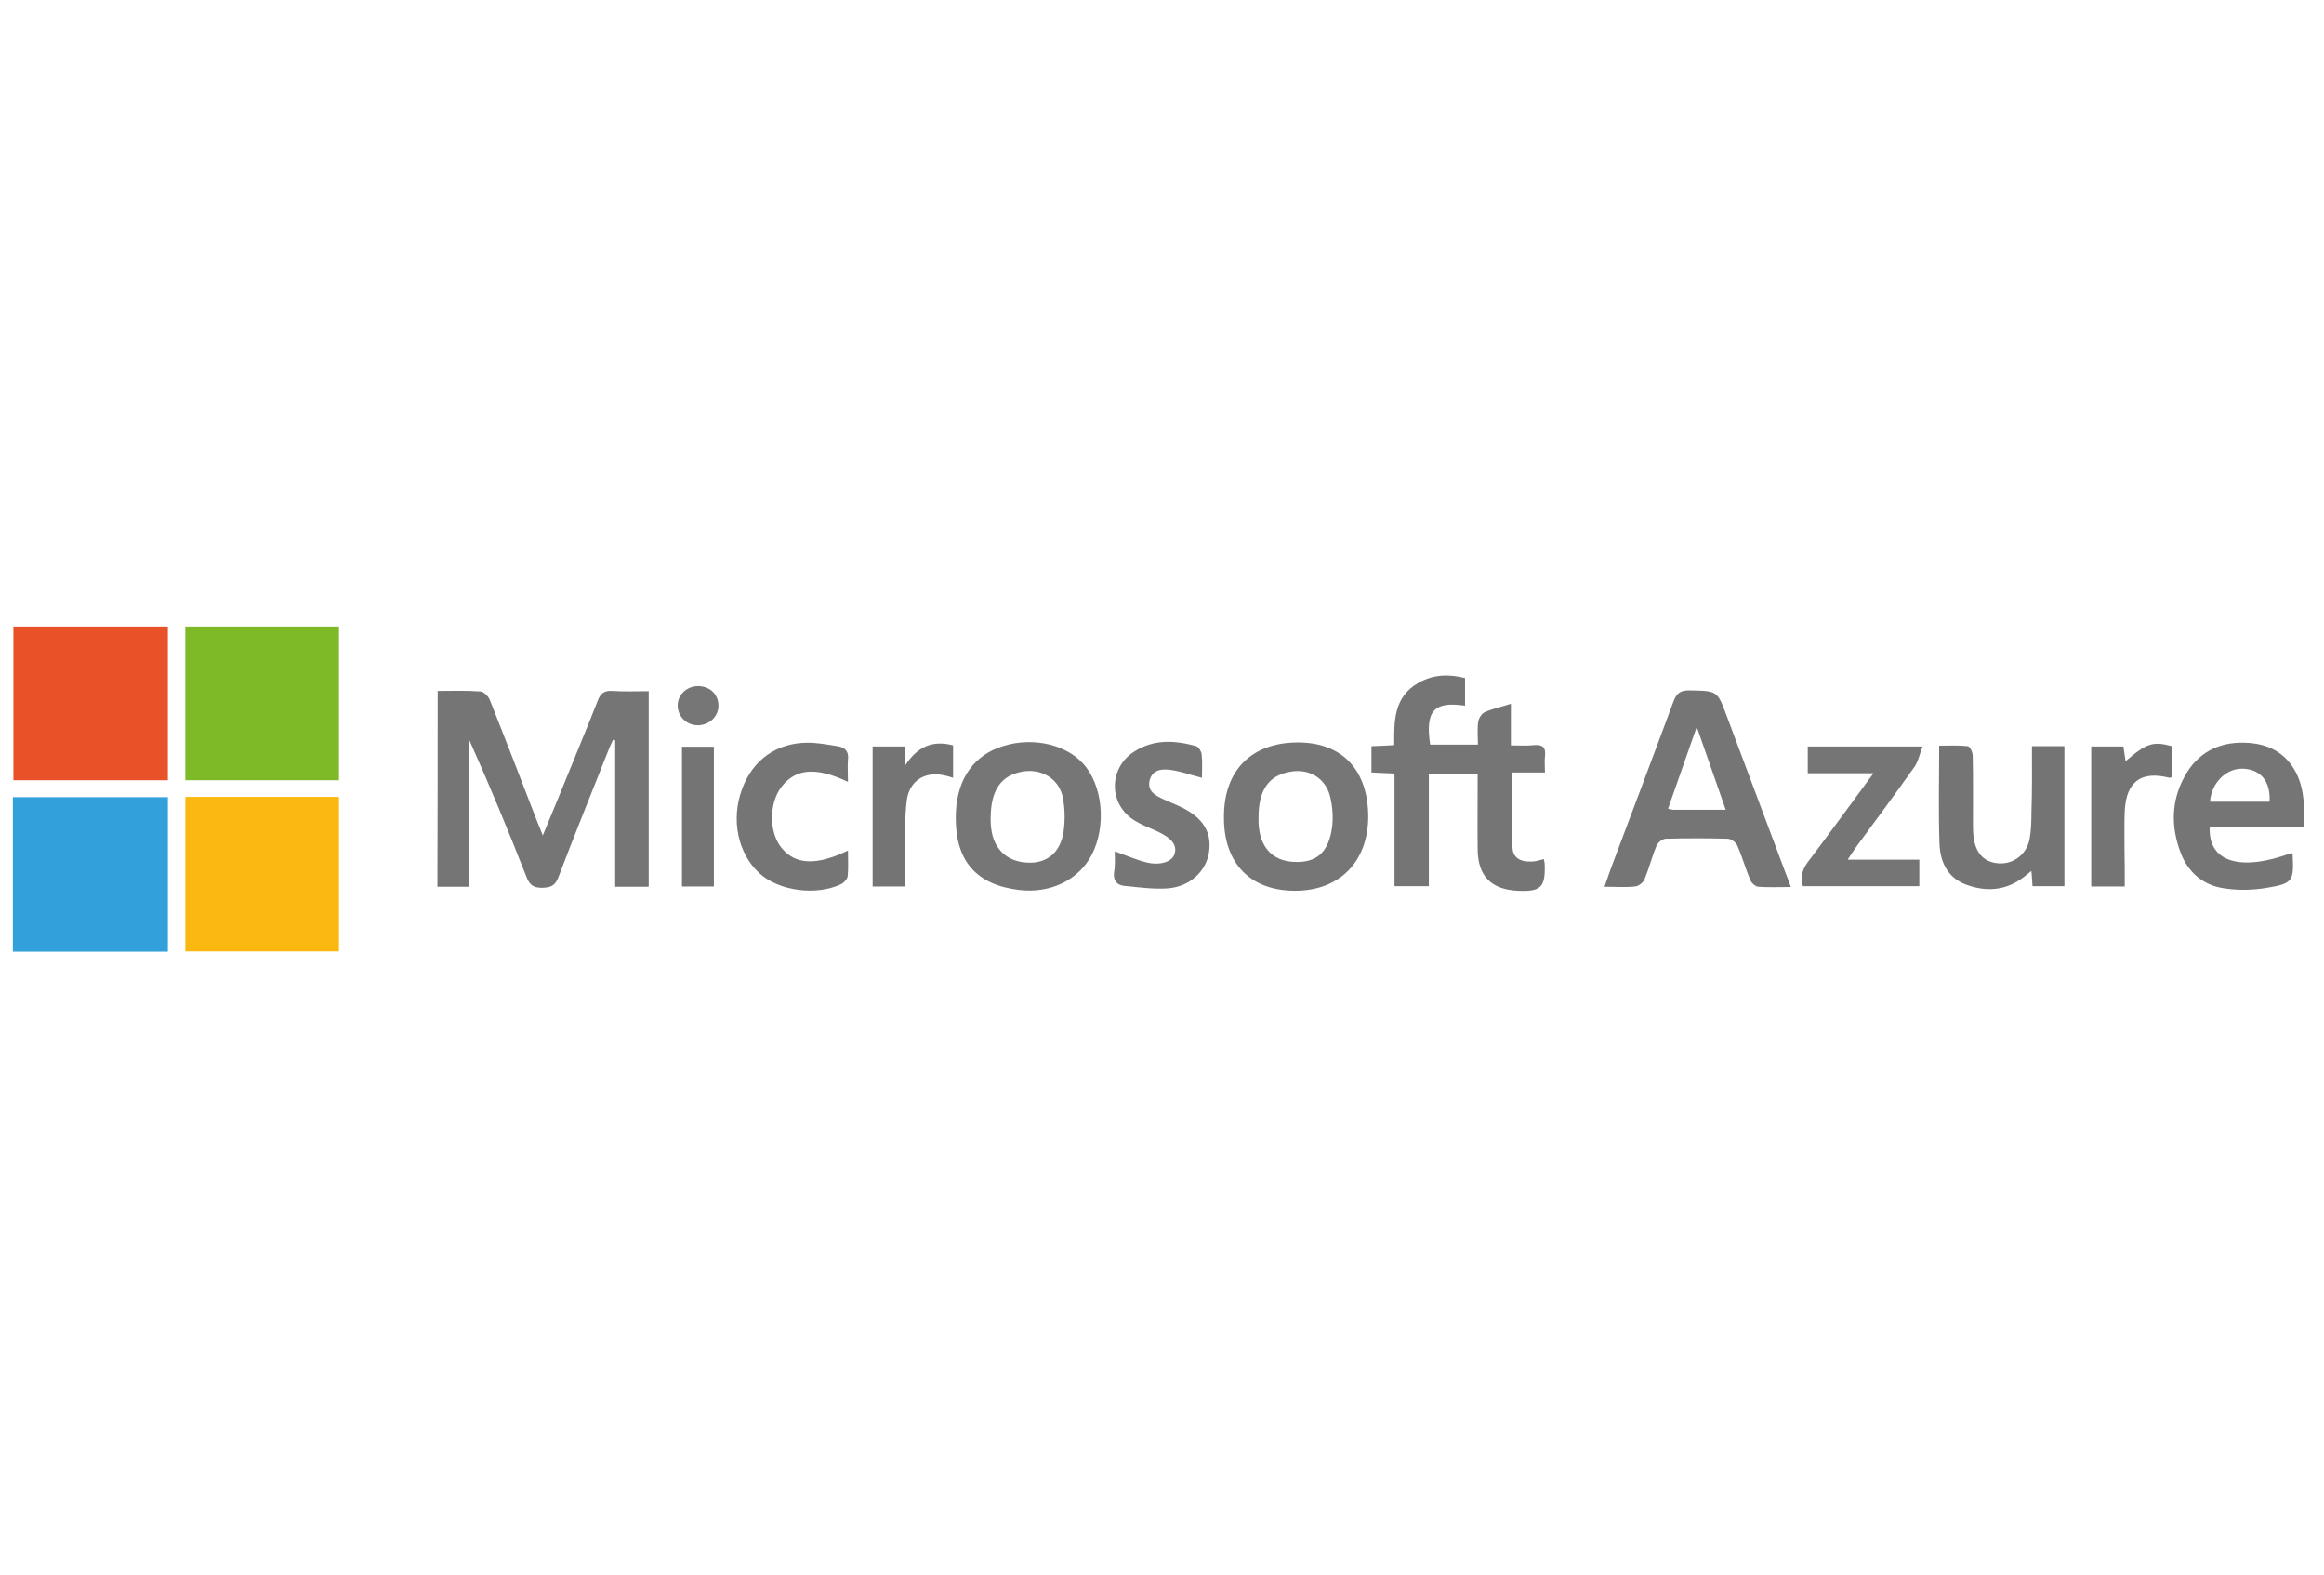 <?xml version="1.0" encoding="utf-8"?>
<!-- Generator: Adobe Illustrator 25.2.3, SVG Export Plug-In . SVG Version: 6.00 Build 0)  -->
<svg version="1.1" id="Layer_1" xmlns="http://www.w3.org/2000/svg" xmlns:xlink="http://www.w3.org/1999/xlink" x="0px" y="0px"
	 viewBox="0 0 866.6 587.3" style="enable-background:new 0 0 866.6 587.3;" xml:space="preserve">
<style type="text/css">
	.st0{fill:#757575;}
	.st1{fill:#32A0DA;}
	.st2{fill:#E95128;}
	.st3{fill:#FBB811;}
	.st4{fill:#7EB928;}
	.st5{fill:#767676;}
	.st6{fill:#747474;}
</style>
<path class="st0" d="M163.2,257.6c5.6,0,10.8-0.2,16,0.2c1.3,0.1,3,1.9,3.5,3.3c5.9,14.8,11.6,29.6,17.3,44.4c0.7,1.7,1.4,3.4,2.4,6
	c3.8-9.1,7.2-17.5,10.6-25.8c3.3-8.2,6.7-16.3,9.9-24.5c1-2.7,2.5-3.8,5.4-3.6c4.4,0.3,8.9,0.1,13.6,0.1c0,24.5,0,48.6,0,72.9
	c-4.2,0-8.2,0-12.5,0c0-18.3,0-36.5,0-54.6c-0.3-0.1-0.6-0.2-0.8-0.2c-0.6,1.4-1.3,2.7-1.8,4.1c-6.2,15.7-12.6,31.4-18.6,47.2
	c-1.2,3.2-2.9,3.8-6,3.9c-3.3,0-4.7-1-5.9-4.1c-6.7-17.1-13.7-34-21.3-51c0,18.2,0,36.3,0,54.7c-4.2,0-7.9,0-11.9,0
	C163.2,306.3,163.2,282.2,163.2,257.6z"/>
<path class="st1" d="M62.6,354.8c-19.4,0-38.5,0-57.8,0c0-19.2,0-38.3,0-57.6c19.2,0,38.4,0,57.8,0
	C62.6,316.4,62.6,335.5,62.6,354.8z"/>
<path class="st2" d="M5,290.9c0-19.2,0-38,0-57.3c19.1,0,38.2,0,57.6,0c0,19,0,38,0,57.3C43.5,290.9,24.3,290.9,5,290.9z"/>
<path class="st3" d="M69.1,297.1c19.1,0,38,0,57.3,0c0,19.1,0,38.3,0,57.6c-19,0-38,0-57.3,0C69.1,335.6,69.1,316.5,69.1,297.1z"/>
<path class="st4" d="M126.4,290.9c-19.1,0-38,0-57.3,0c0-19,0-38,0-57.3c18.9,0,38,0,57.3,0C126.4,252.6,126.4,271.6,126.4,290.9z"
	/>
<path class="st0" d="M575.7,320.3c0.1,0.9,0.3,1.4,0.3,2c0.3,8.5-1.4,10.2-10.1,9.8c-9.9-0.5-14.8-5.5-14.9-15.4
	c-0.1-9.2,0-18.5,0-28.1c-6.2,0-12,0-18.2,0c0,14,0,27.8,0,41.8c-4.4,0-8.4,0-12.8,0c0-14,0-27.9,0-42c-3.1-0.1-5.8-0.3-8.6-0.4
	c0-3.4,0-6.5,0-9.8c2.8-0.1,5.3-0.2,8.5-0.4c-0.1-8.9-0.2-18,9-23.2c5.4-3.1,11.2-3.4,17.4-1.8c0,3.5,0,6.9,0,10.3
	c-11.6-1.7-14.9,1.9-13,14.5c5.7,0,11.4,0,17.8,0c0-2.9-0.3-5.8,0.1-8.5c0.2-1.3,1.3-3.1,2.5-3.6c2.9-1.3,6-1.9,9.7-3.1
	c0,5.2,0,10,0,15.5c3.2,0,6,0.2,8.6-0.1c3.3-0.3,4.5,0.9,4.1,4.2c-0.2,1.8,0,3.7,0,6c-4.2,0-8.1,0-12.2,0c0,9.6-0.2,18.8,0.1,28
	c0.1,3.9,3.1,5.3,6.7,5.2C572.2,321.3,573.7,320.8,575.7,320.3z"/>
<path class="st0" d="M667.8,330.7c-4.4,0-8.3,0.2-12.2-0.1c-1-0.1-2.4-1.3-2.9-2.4c-1.8-4.3-3-8.7-4.9-13c-0.5-1.2-2.4-2.5-3.6-2.5
	c-7.7-0.2-15.3-0.2-23,0c-1.2,0-3,1.4-3.5,2.6c-1.7,4.1-2.8,8.5-4.5,12.6c-0.5,1.2-2.2,2.5-3.5,2.6c-3.5,0.4-7.2,0.1-11.4,0.1
	c1.2-3.3,2.1-6.2,3.2-9c7.5-20,15.1-40,22.5-60c1.2-3.3,2.8-4.3,6.2-4.2c10.2,0.2,10.2,0.1,13.7,9.6c7.3,19.5,14.6,38.9,21.9,58.4
	C666.5,327,667,328.6,667.8,330.7z M643.5,301.9c-3.6-10.4-7-20.1-10.8-30.9c-3.8,10.9-7.2,20.6-10.7,30.5c1,0.2,1.5,0.4,2.1,0.4
	C630.3,301.9,636.5,301.9,643.5,301.9z"/>
<path class="st5" d="M484,276.8c16.5,0,26.2,10.3,26.2,27.8c-0.1,16.7-10.7,27.5-27.3,27.5c-16.6,0-26.6-10.2-26.5-27.4
	C456.3,287.2,466.7,276.8,484,276.8z M469.3,304.6c0,0.7,0,1.4,0,2.2c0.4,8.8,4.9,14,12.8,14.5c8.6,0.6,13.3-3.3,14.6-12.8
	c0.5-3.6,0.2-7.5-0.6-11.1c-1.6-7.3-8-11.1-15.4-9.6C473,289.3,469.3,294.7,469.3,304.6z"/>
<path class="st5" d="M356.4,304.8c0-12.9,5.6-22.1,15.8-26c11.1-4.3,24.4-1.9,31.5,5.7c7.5,8,9,23.4,3.4,34.2
	c-4.9,9.4-15.4,14.5-27.1,13.1C364.1,329.9,356.3,321,356.4,304.8z M369.4,305.3c0,0.6,0,2,0.2,3.5c0.9,7.7,5.8,12.4,13.4,12.8
	c7.3,0.4,12.4-3.6,13.6-11.6c0.6-4.2,0.5-8.7-0.3-12.8c-1.5-7-8.1-10.8-15.2-9.5C373.2,289.2,369.4,294.6,369.4,305.3z"/>
<path class="st0" d="M859,308.3c-12,0-23.5,0-35,0c-0.7,13.1,11.4,16.8,30.5,9.7c0.2,0.2,0.4,0.4,0.4,0.6c0.5,9.9,0.1,10.8-9.6,12.4
	c-5.2,0.9-10.7,1-15.9,0.2c-7.8-1.1-13.5-5.9-16.3-13.4c-3.6-9.5-3.5-19.1,1.4-28.1c4.7-8.8,12.5-13.1,22.5-12.8
	c8.6,0.2,15.4,3.6,19.4,11.6C859.3,294.6,859.4,301.1,859,308.3z M846.3,298.9c0.4-7.5-3.2-11.9-9.6-12.3
	c-6.3-0.4-12.1,5.1-12.6,12.3C831.5,298.9,838.8,298.9,846.3,298.9z"/>
<path class="st6" d="M757.7,278.2c4.4,0,8.1,0,12.1,0c0,17.4,0,34.7,0,52.2c-3.9,0-7.7,0-11.9,0c-0.1-1.7-0.2-3.4-0.4-5.7
	c-1.2,1-2.1,1.7-3,2.4c-6.6,5-13.9,5.5-21.4,2.7c-7-2.6-9.7-8.7-9.9-15.5c-0.4-11.9-0.1-23.7-0.1-36.3c3.7,0,7.2-0.2,10.7,0.2
	c0.8,0.1,1.8,2.3,1.8,3.5c0.2,8.4,0.1,16.8,0.1,25.2c0,1.6,0,3.2,0.2,4.8c0.7,6.5,4,9.9,9.7,10.2c5.3,0.2,10.1-3.4,11.2-9
	c0.6-3.2,0.7-6.6,0.7-9.9C757.8,294.8,757.7,286.7,757.7,278.2z"/>
<path class="st0" d="M689,320.5c9.3,0,17.9,0,26.7,0c0,3.5,0,6.6,0,9.9c-14.5,0-28.9,0-43.4,0c-1-3.3-0.3-6.2,1.9-9.1
	c8.1-10.7,16-21.6,24.4-33c-8.6,0-16.4,0-24.5,0c0-3.6,0-6.7,0-10c13.9,0,27.7,0,42.8,0c-1.1,2.9-1.6,5.6-3,7.6
	c-7.1,10-14.4,19.9-21.7,29.8C691.2,317.1,690.3,318.5,689,320.5z"/>
<path class="st5" d="M415.7,317.4c4.2,1.5,7.8,3.1,11.7,4.1c5.2,1.3,9.8-0.2,10.6-3.2c1-3.2-1.1-5.9-6.6-8.4
	c-2.8-1.3-5.6-2.3-8.2-3.9c-9.9-6-10-19.7-0.1-25.9c7.3-4.6,15.2-4.1,23-1.9c0.9,0.3,1.9,2,2,3.1c0.3,2.9,0.1,5.8,0.1,8.7
	c-3.9-1-7.5-2.3-11.3-2.9c-3.3-0.5-7.1-0.4-8.2,3.8c-1,4.2,2.3,5.8,5.4,7.2c2.1,1,4.3,1.8,6.3,2.8c8.2,3.9,11.6,9.5,10.4,17
	c-1.1,6.9-7,12.6-15.2,13.3c-5.4,0.4-10.9-0.4-16.3-0.9c-2.8-0.3-4.2-1.9-3.9-5C415.9,322.8,415.7,320.2,415.7,317.4z"/>
<path class="st0" d="M316.2,291.5c-11.8-5.6-19.3-5-24.6,1.6c-4.9,6.1-5,17.2-0.1,23.1c5.1,6.2,12.9,6.6,24.7,0.9
	c0,3.4,0.2,6.5-0.1,9.5c-0.1,1.1-1.4,2.5-2.4,3c-9.3,4.5-23.4,2.6-30.6-4.1c-8-7.4-10.6-20-6.4-31.3c4-10.9,12.9-17.3,24.5-17.3
	c3.7,0,7.4,0.7,11.1,1.3c2.8,0.4,4.3,1.9,3.9,5.1C316,285.8,316.2,288.4,316.2,291.5z"/>
<path class="st6" d="M792.3,330.5c-4.5,0-8.4,0-12.5,0c0-17.5,0-34.7,0-52.2c4.1,0,7.9,0,12,0c0.3,1.8,0.5,3.6,0.8,5.5
	c7.9-6.8,10.3-7.5,17.3-5.6c0,3.8,0,7.6,0,11.5c-0.4,0.1-0.7,0.3-0.9,0.3c-10.5-2.7-16.1,1.3-16.7,12.2c-0.2,4.8-0.1,9.5-0.1,14.3
	C792.3,321,792.3,325.6,792.3,330.5z"/>
<path class="st6" d="M337.5,330.5c-4.4,0-8.1,0-12.1,0c0-17.4,0-34.7,0-52.2c3.8,0,7.7,0,11.9,0c0.1,2.1,0.2,4.2,0.3,7
	c4.4-6.8,10.1-9.5,17.8-7.4c0,4,0,7.9,0,12.1c-1.2-0.4-2.2-0.7-3.2-0.9c-7.3-1.7-13.2,2-14.1,9.5c-0.8,6.9-0.6,13.8-0.8,20.7
	C337.4,323,337.5,326.6,337.5,330.5z"/>
<path class="st6" d="M266.2,330.5c-4.2,0-7.9,0-11.9,0c0-17.4,0-34.6,0-52.1c4,0,7.8,0,11.9,0C266.2,295.9,266.2,313,266.2,330.5z"
	/>
<path class="st5" d="M267.9,263.1c0,4-3.3,7.2-7.5,7.3c-4.2,0.1-7.6-3.1-7.7-7.2c-0.1-4.1,3.4-7.5,7.8-7.4
	C264.8,255.9,267.9,258.9,267.9,263.1z"/>
</svg>
